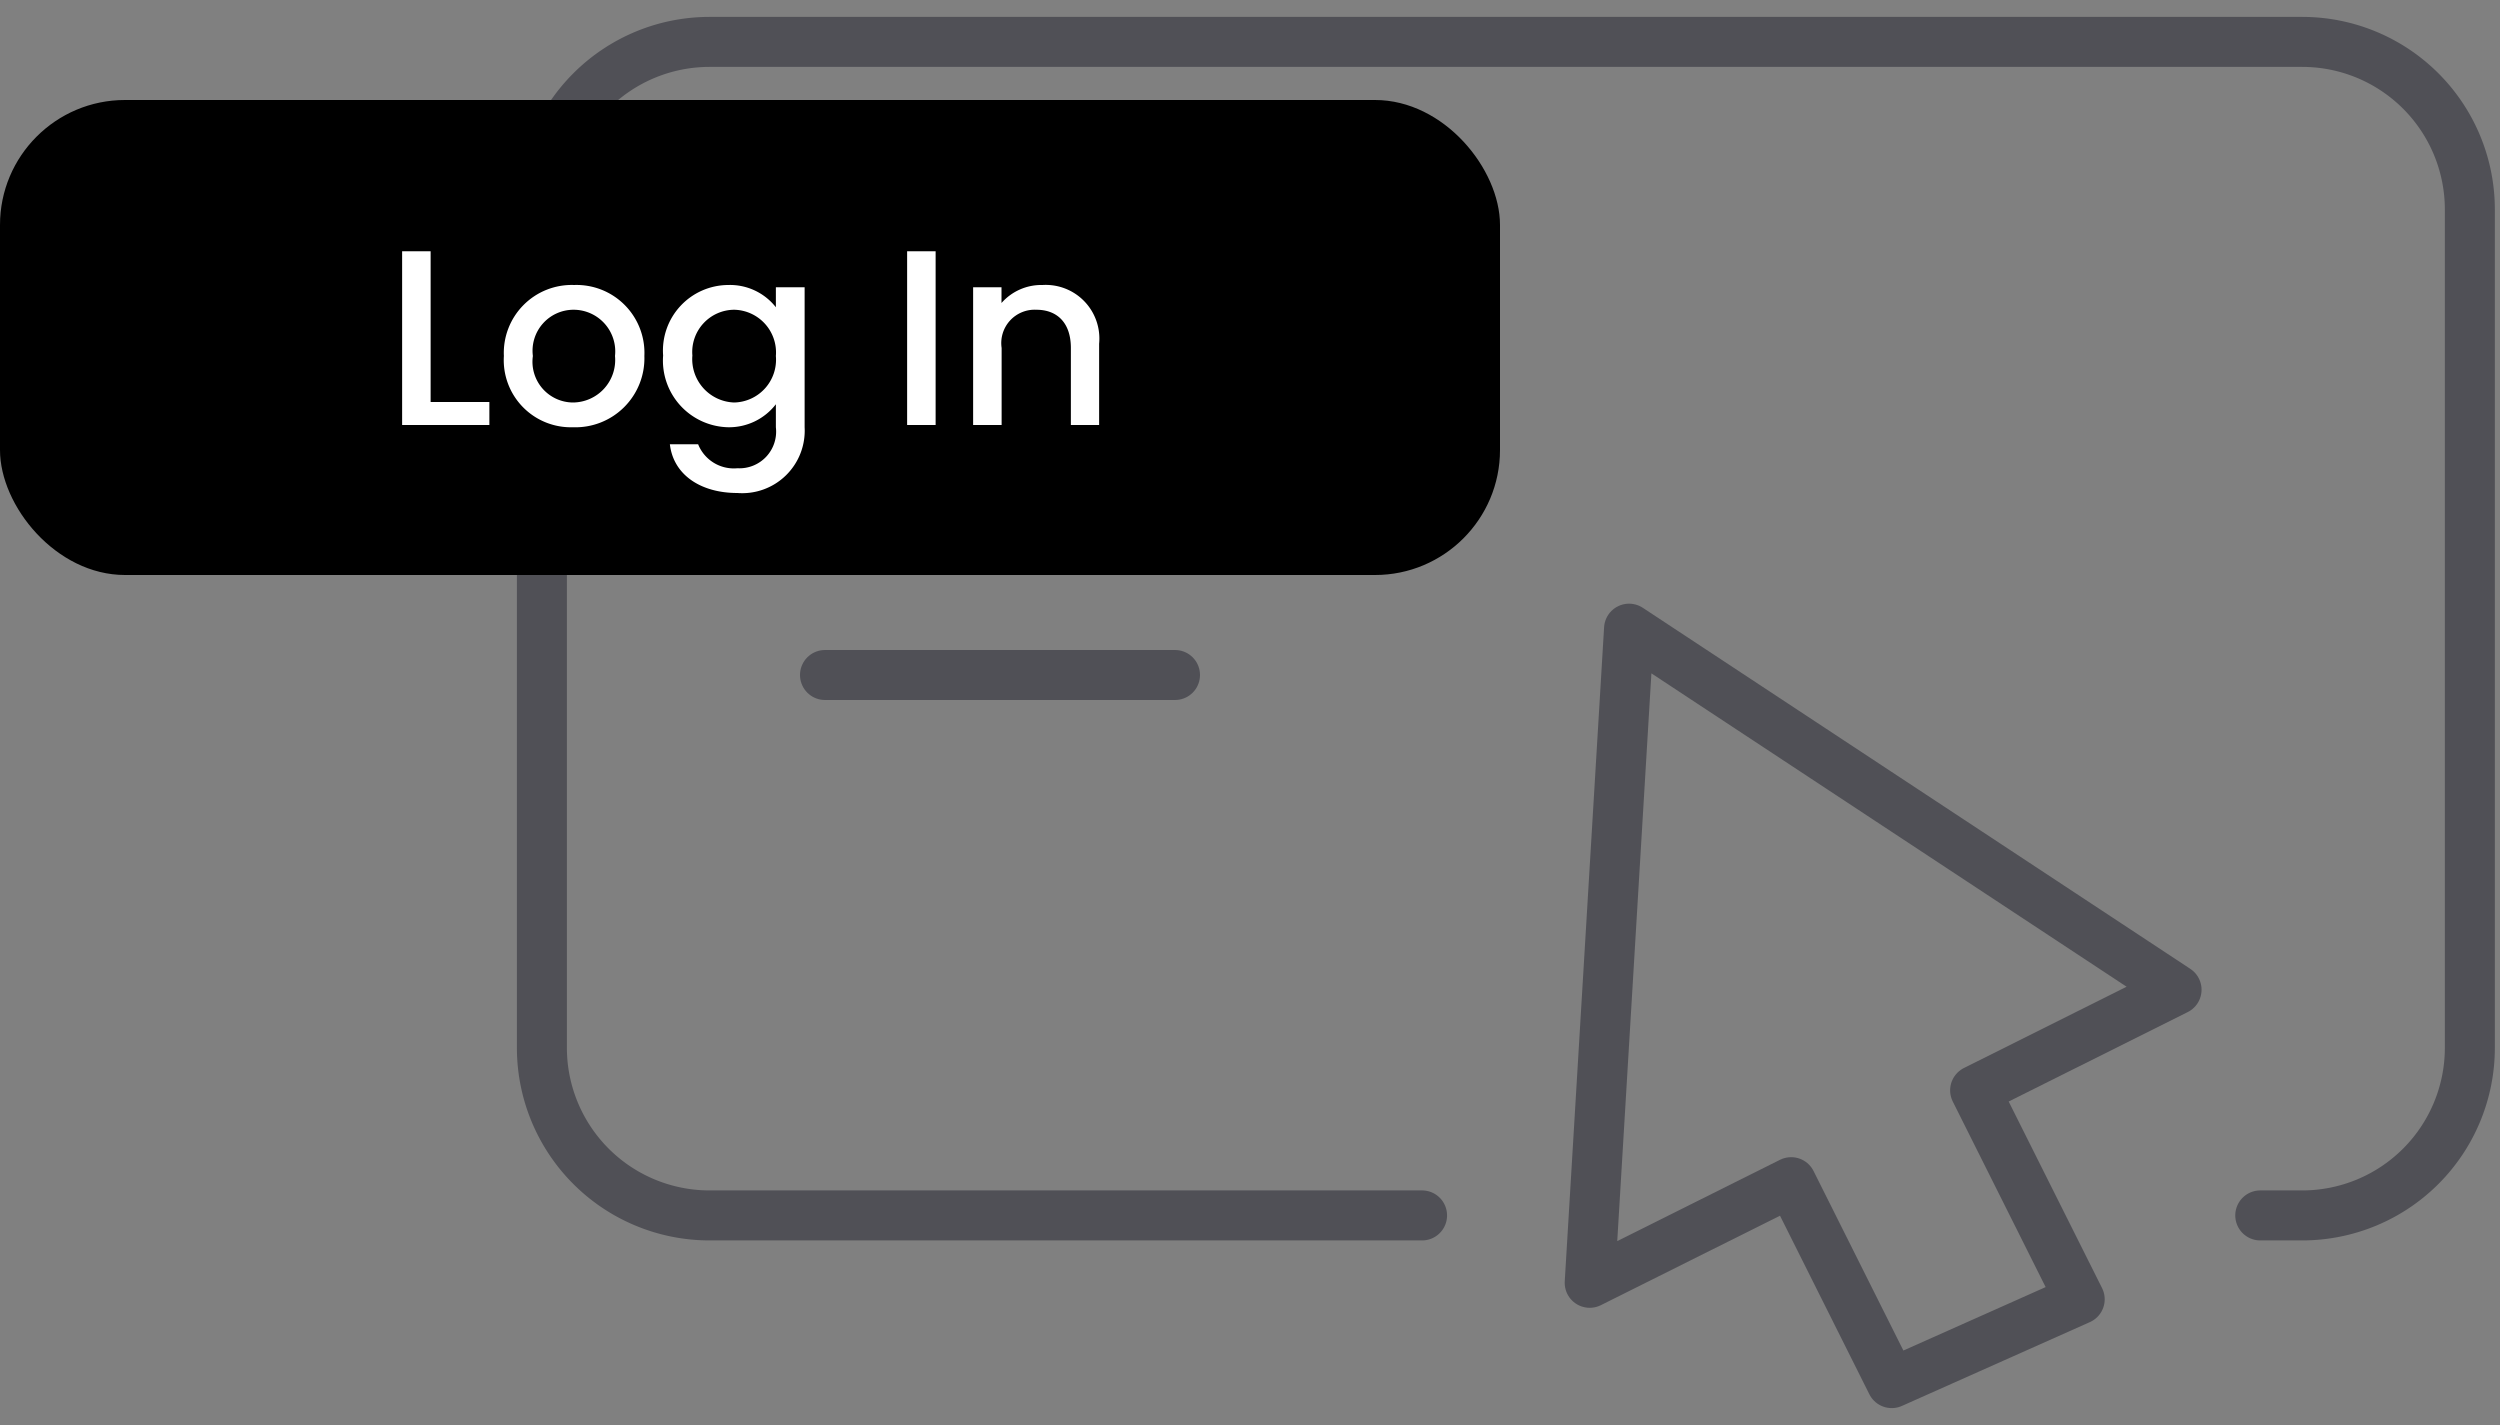 <svg xmlns="http://www.w3.org/2000/svg" xmlns:xlink="http://www.w3.org/1999/xlink" width="100" height="57" viewBox="0 0 100 57"><rect x="0" y="0" width="100" height="57" fill="#808080" stroke="none"/><defs><clipPath id="clip-path"><rect id="Rectangle_796" data-name="Rectangle 796" width="80" height="57" fill="none"/></clipPath></defs><g id="Group_2008" data-name="Group 2008" transform="translate(-849 -570)"><g id="Group_2007" data-name="Group 2007" transform="translate(869 570)"><g id="Group_2006" data-name="Group 2006" clip-path="url(#clip-path)"><path id="Path_826" data-name="Path 826" d="M36.206,47.941H7.706A6.706,6.706,0,0,1,1,41.235V7.706A6.706,6.706,0,0,1,7.706,1H71.412a6.706,6.706,0,0,1,6.706,6.706V41.235a6.706,6.706,0,0,1-6.706,6.706H69.735" transform="translate(0.676 0.676)" fill="none" stroke="#505056" stroke-linecap="round" stroke-linejoin="round" stroke-width="2"/><line id="Line_181" data-name="Line 181" x2="14" transform="translate(13 27)" fill="none" stroke="#505056" stroke-linecap="round" stroke-linejoin="round" stroke-width="2"/><path id="Path_827" data-name="Path 827" d="M45.6,41.824l-4.183-8.357,8.057-4.025L27.574,15,26,41.165l8.059-4.025,4.022,8.037Z" transform="translate(17.588 10.147)" fill="none" stroke="#505056" stroke-linecap="round" stroke-linejoin="round" stroke-width="2"/></g></g><rect id="Rectangle_800" data-name="Rectangle 800" width="60" height="19" rx="5" transform="translate(849 574)"/><path id="Path_849" data-name="Path 849" d="M-13.915-6.95V0h3.49V-.92h-2.35V-6.95Zm9.69,4.19A2.717,2.717,0,0,0-7.035-5.6a2.717,2.717,0,0,0-2.81,2.84A2.686,2.686,0,0,0-7.085.09,2.76,2.76,0,0,0-4.225-2.76Zm-4.46,0a1.641,1.641,0,0,1,1.63-1.85A1.667,1.667,0,0,1-5.4-2.76,1.7,1.7,0,0,1-7.085-.9,1.63,1.63,0,0,1-8.685-2.76Zm5.21-.02A2.667,2.667,0,0,0-.875.09a2.365,2.365,0,0,0,1.91-.92V.09A1.468,1.468,0,0,1-.505,1.73,1.536,1.536,0,0,1-2.075.77h-1.13c.14,1.22,1.23,1.95,2.7,1.95A2.5,2.5,0,0,0,2.185.09v-5.6H1.035v.8A2.334,2.334,0,0,0-.875-5.6,2.623,2.623,0,0,0-3.475-2.78Zm4.51.02A1.712,1.712,0,0,1-.635-.9a1.736,1.736,0,0,1-1.67-1.88A1.69,1.69,0,0,1-.635-4.61,1.709,1.709,0,0,1,1.035-2.76ZM6.285,0h1.14V-6.95H6.285Zm6.55,0h1.13V-3.25A2.146,2.146,0,0,0,11.7-5.6a2.12,2.12,0,0,0-1.64.72v-.63H8.925V0h1.14V-3.08a1.336,1.336,0,0,1,1.39-1.53c.83,0,1.38.52,1.38,1.53Z" transform="translate(879 587)" fill="#fff"/></g></svg>